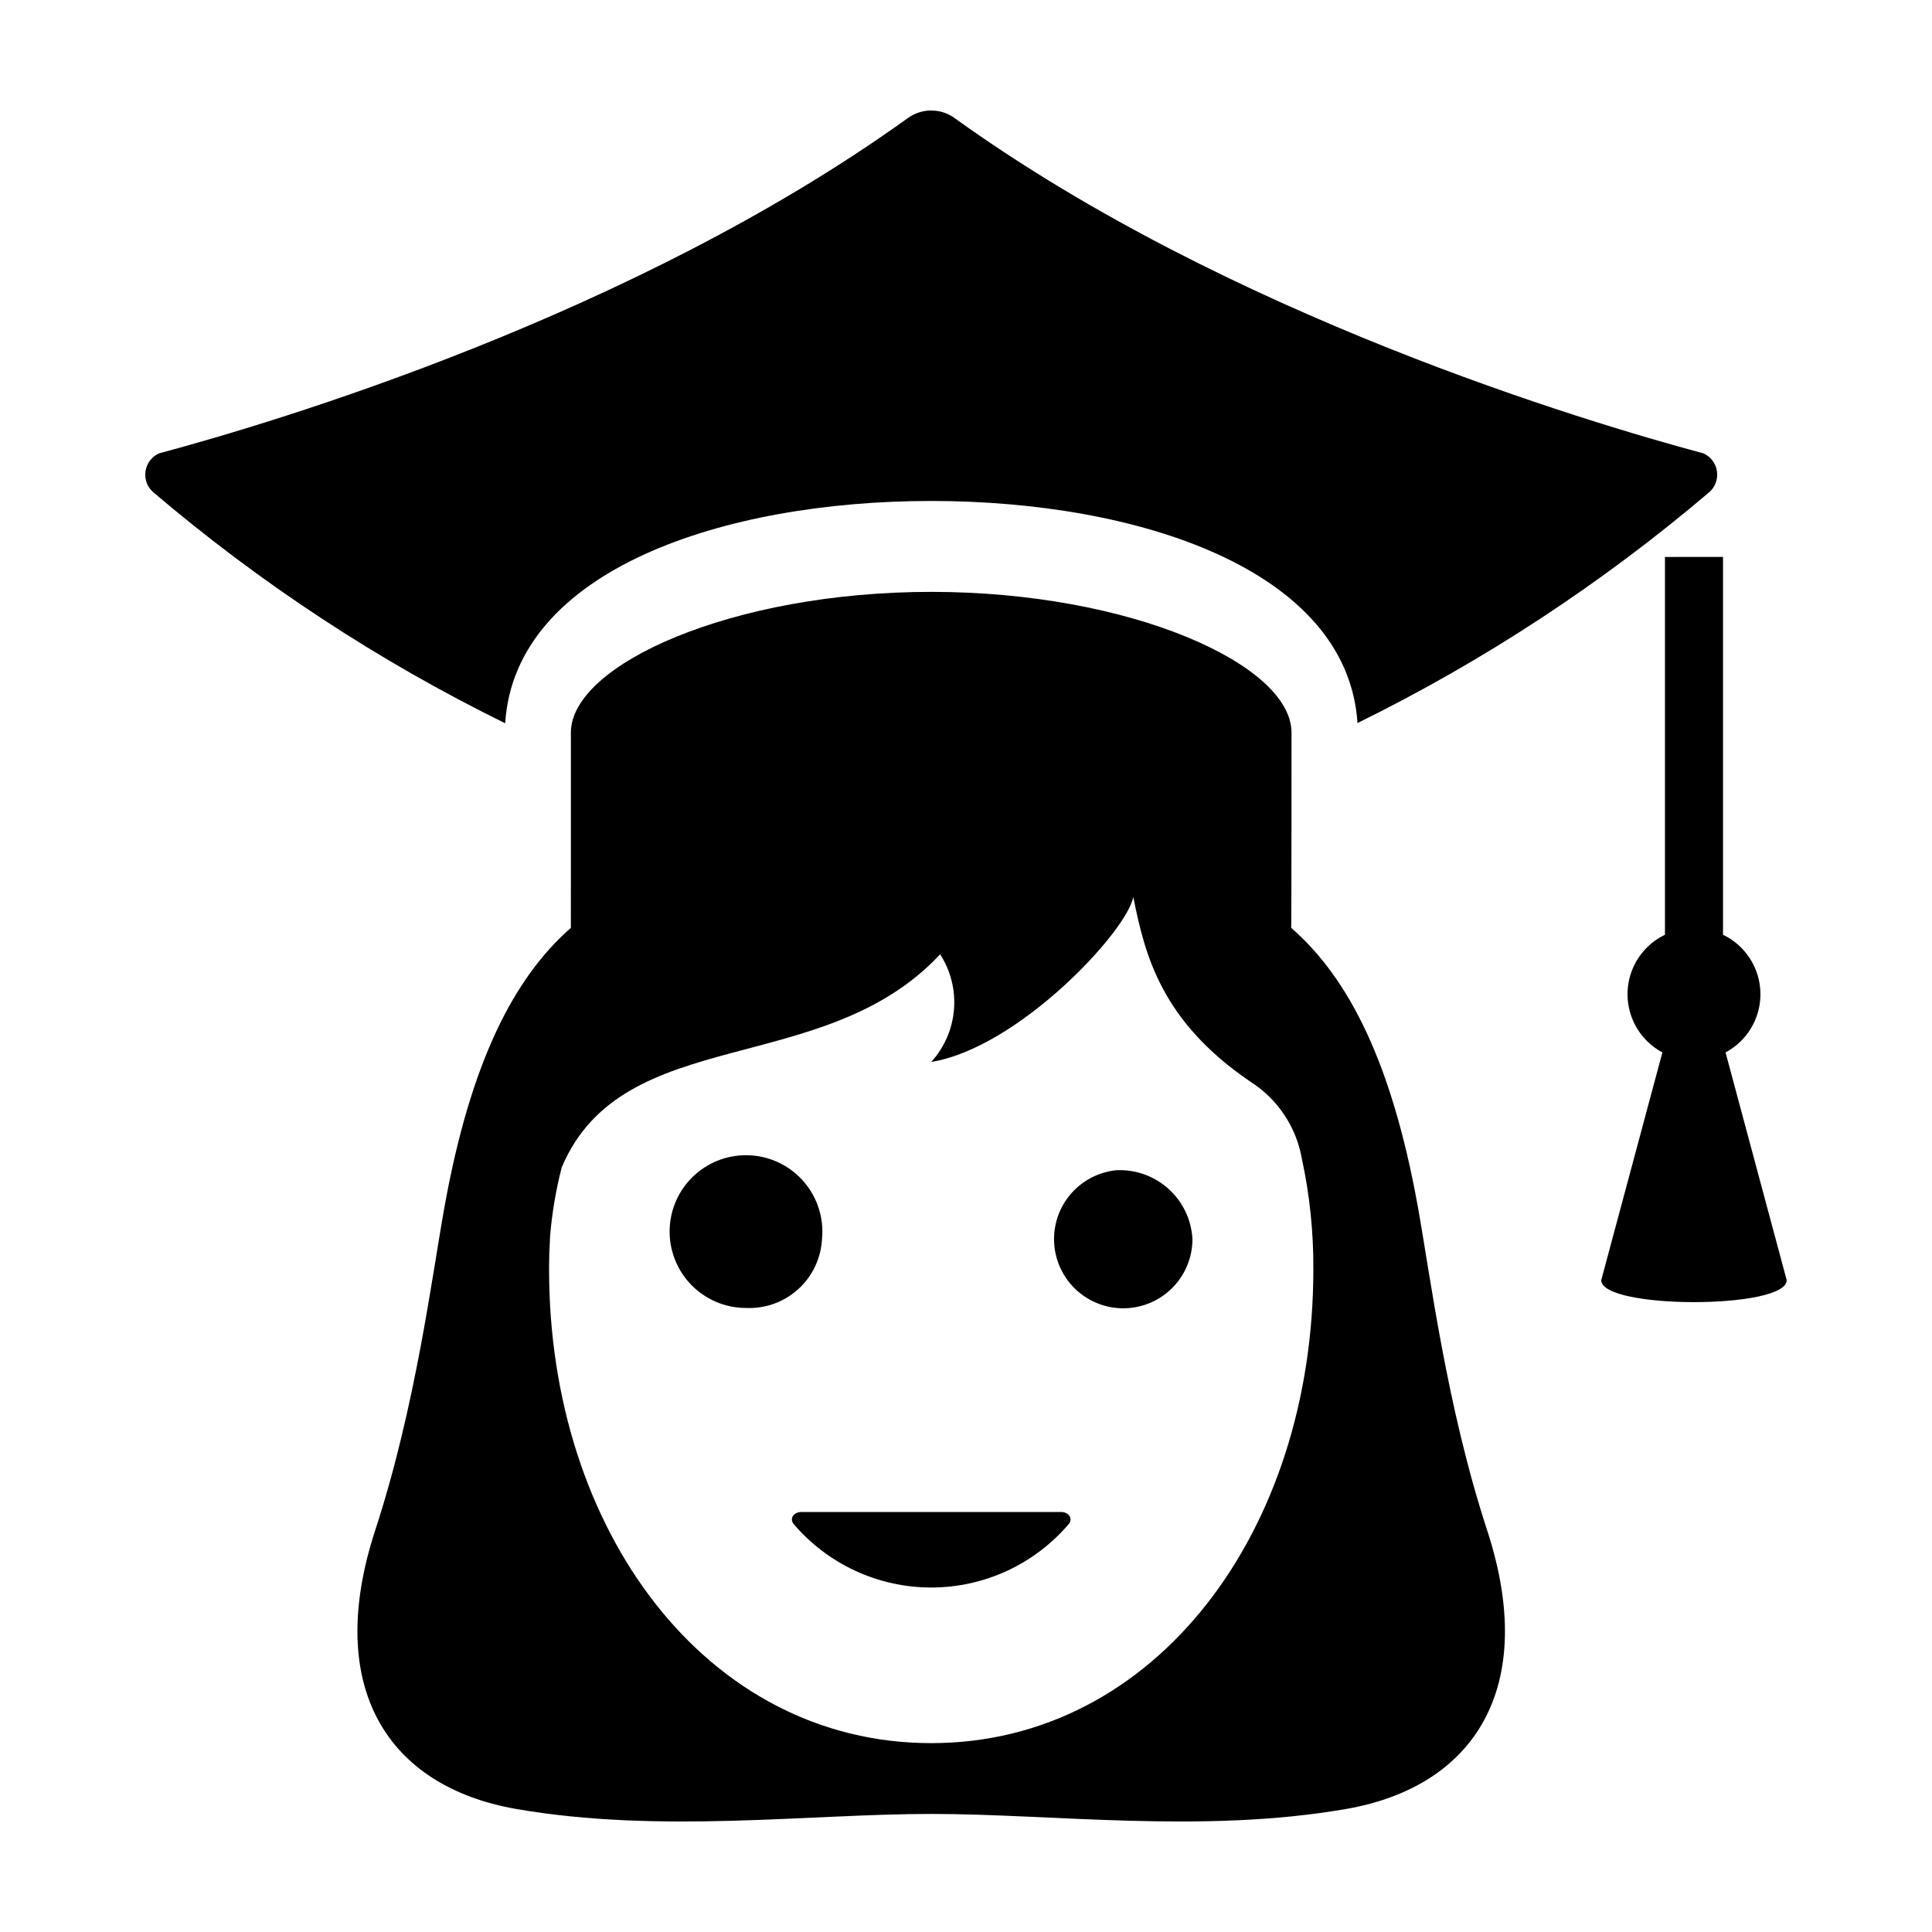 <?xml version="1.0" encoding="UTF-8"?>
<!-- The Best Svg Icon site in the world: iconSvg.co, Visit us! https://iconsvg.co -->
<svg fill="#000000" width="800px" height="800px" version="1.1" viewBox="144 144 512 512" xmlns="http://www.w3.org/2000/svg">
 <path d="m427.34 547.76c-9.102 10.75-22.473 16.949-36.559 16.949-14.086 0-27.457-6.199-36.559-16.949-1.027-1.539 0.273-3.066 2.141-3.066h68.836c1.867 0 3.172 1.527 2.141 3.066zm12.527-93.641c-4.734 0.469-9.105 2.758-12.184 6.391-3.078 3.629-4.625 8.312-4.312 13.062s2.457 9.191 5.984 12.391c3.527 3.195 8.16 4.894 12.918 4.738 4.758-0.156 9.266-2.156 12.578-5.578 3.309-3.418 5.16-7.992 5.16-12.754-0.266-5.086-2.531-9.859-6.305-13.281-3.773-3.418-8.75-5.207-13.84-4.969zm-78.031 18.25c0.539-5.453-1.16-10.898-4.707-15.078-3.547-4.184-8.637-6.746-14.109-7.106s-10.855 1.516-14.918 5.199c-4.062 3.68-6.457 8.852-6.637 14.332-0.18 5.481 1.871 10.801 5.684 14.738 3.812 3.941 9.062 6.168 14.543 6.168 5.09 0.238 10.062-1.551 13.84-4.969 3.773-3.422 6.039-8.195 6.305-13.285zm138.79 151.05c-37.988 6.562-77.383 1.293-109.85 1.293-32.461 0-71.859 5.269-109.85-1.293-34.25-5.918-51.094-32.266-37.492-73.879 10.797-33.023 15.066-67.539 18.406-85.969 6.875-37.949 18.258-60.383 33.445-73.68l0.004-51.746c0-18.059 42.773-37.293 95.484-37.293 52.801 0 95.488 19.23 95.488 37.293 0 0 0 51.746-0.086 51.746 15.281 13.309 26.656 35.742 33.527 73.68 3.34 18.434 7.609 52.945 18.406 85.969 13.605 41.613-3.238 67.961-37.488 73.879zm-8.578-142.99c0.062-9.891-0.961-19.762-3.055-29.434-1.5-8.41-6.465-15.805-13.684-20.375-23.484-16.004-27.887-33.371-30.969-48.902-1.891 9.414-30.656 40.016-53.559 43.707v0.004c3.484-3.832 5.606-8.703 6.031-13.863 0.43-5.16-0.859-10.316-3.668-14.664-30.957 33.207-84.039 17.977-100.29 56.484-1.539 5.992-2.57 12.105-3.078 18.273-0.164 2.856-0.266 5.766-0.266 8.77 0 69.211 41.699 125.52 101.27 125.52 59.562 0.004 101.27-56.305 101.27-125.52zm103.38-216.28c-30.871-8.277-125.66-36.535-198.33-88.766-3.746-2.797-8.887-2.797-12.637 0-72.664 52.23-167.45 80.488-198.32 88.766-1.902 0.855-3.246 2.609-3.57 4.668-0.328 2.062 0.406 4.148 1.949 5.547 28.449 24.238 59.809 44.832 93.355 61.309 2.594-40.699 57.949-58.91 112.89-58.91 54.895 0 110.34 18.211 112.98 58.852v0.004c33.52-16.477 64.863-37.051 93.309-61.254 1.543-1.398 2.277-3.484 1.949-5.547-0.328-2.059-1.668-3.812-3.57-4.668zm-10.199 27.453v100.12c-3.902 1.875-6.973 5.129-8.613 9.133-1.641 4.008-1.738 8.477-0.27 12.551 1.465 4.074 4.391 7.457 8.207 9.496l-16.207 60.359c0 7.758 49.148 7.758 49.148 0l-16.207-60.359c3.82-2.039 6.746-5.422 8.211-9.496 1.465-4.074 1.371-8.543-0.273-12.551-1.641-4.004-4.707-7.258-8.609-9.133v-100.13z"/>
</svg>
